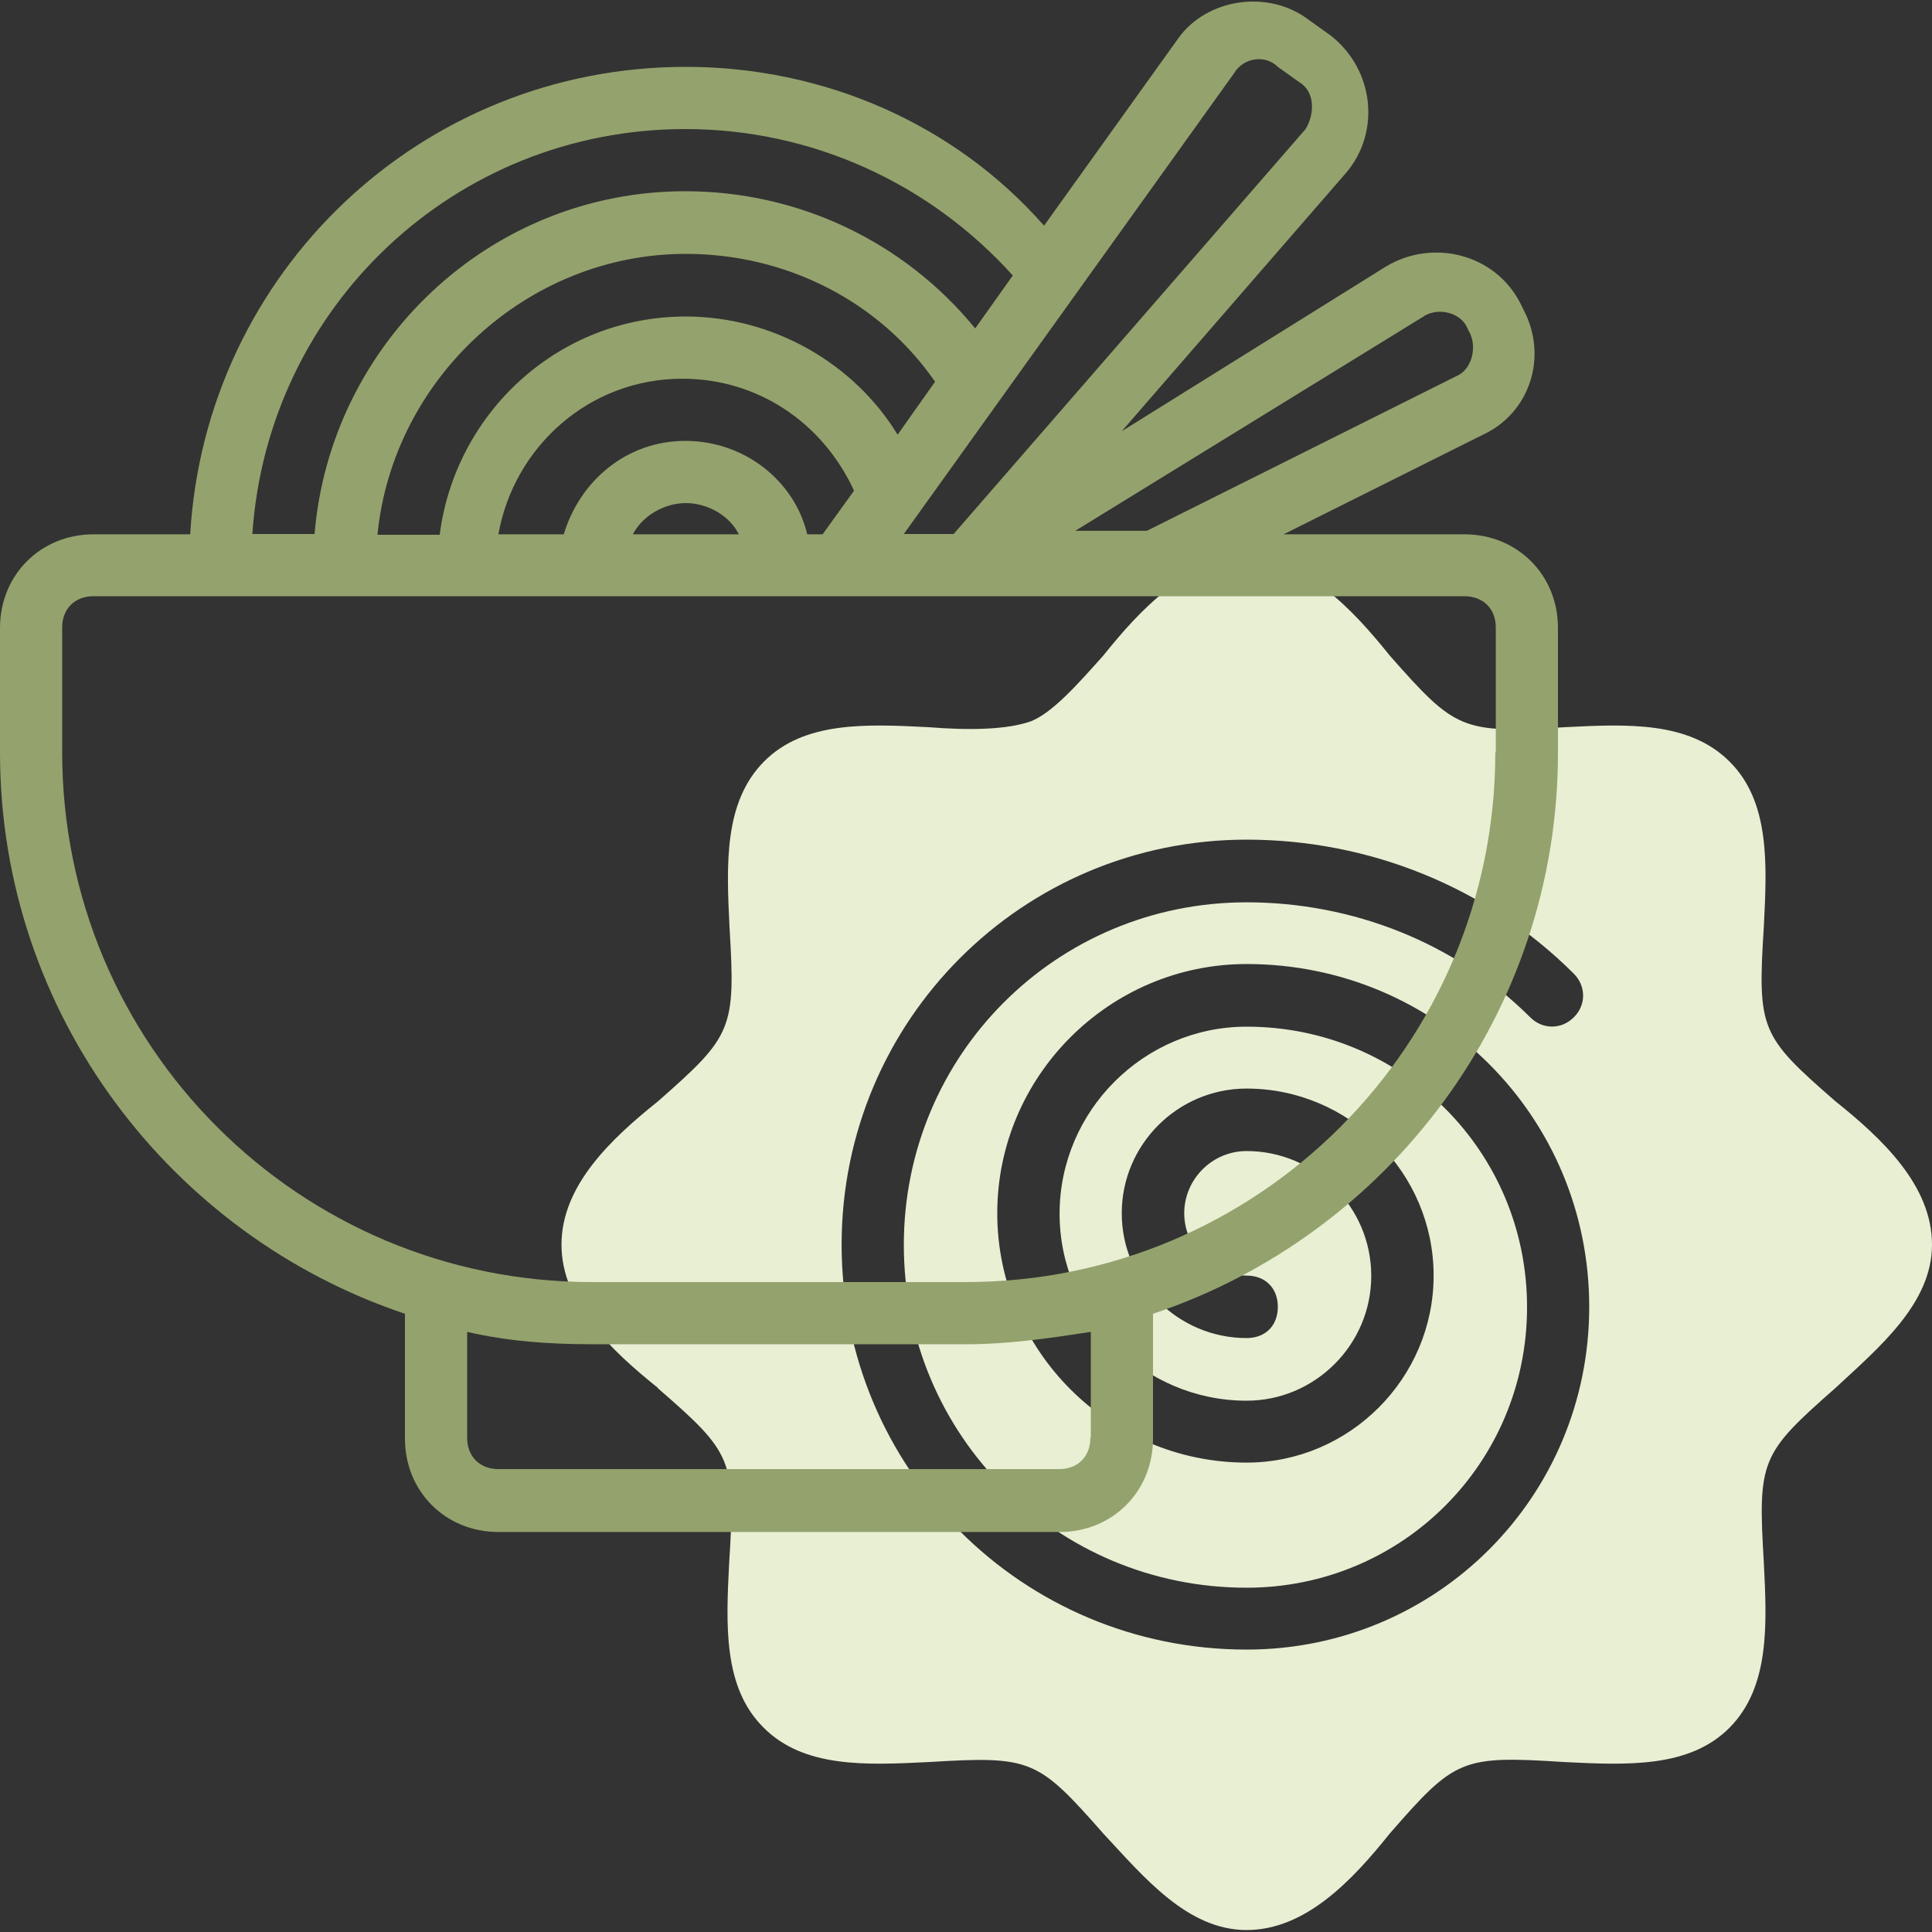 <?xml version="1.0" encoding="UTF-8"?>
<svg xmlns="http://www.w3.org/2000/svg" xmlns:xlink="http://www.w3.org/1999/xlink" width="50px" height="50px" viewBox="0 0 50 50" version="1.1">
<rect x="0" y="0" width="50" height="50" fill="#333333" stroke="none"/>
<g id="surface1">
<path style=" stroke:none;fill-rule:nonzero;fill:rgb(90.98%,93.725%,82.745%);fill-opacity:1;" d="M 17.02 35.922 C 18.961 37.609 19.039 37.77 18.871 40.441 C 18.789 42.051 18.711 43.672 19.762 44.711 C 20.809 45.762 22.422 45.68 24.031 45.602 C 26.691 45.441 26.852 45.52 28.551 47.449 C 29.602 48.578 30.73 49.949 32.262 49.949 C 33.789 49.949 35 48.66 35.969 47.449 C 37.66 45.512 37.82 45.43 40.488 45.602 C 42.102 45.68 43.719 45.762 44.762 44.711 C 45.801 43.66 45.73 42.051 45.648 40.441 C 45.488 37.781 45.57 37.621 47.5 35.922 C 48.629 34.871 50 33.738 50 32.211 C 50 30.68 48.711 29.469 47.5 28.5 C 45.559 26.809 45.48 26.648 45.648 23.98 C 45.73 22.371 45.809 20.75 44.762 19.711 C 43.711 18.66 42.102 18.738 40.488 18.82 C 37.828 18.98 37.672 18.898 35.969 16.969 C 35 15.762 33.789 14.469 32.262 14.469 C 30.73 14.469 29.52 15.762 28.551 16.969 C 27.898 17.699 27.262 18.422 26.699 18.66 C 26.051 18.898 25.012 18.898 24.039 18.82 C 22.43 18.738 20.809 18.66 19.77 19.711 C 18.73 20.762 18.801 22.371 18.879 23.98 C 19.039 26.641 18.961 26.801 17.031 28.5 C 15.82 29.469 14.531 30.68 14.531 32.211 C 14.531 33.738 15.82 34.949 17.031 35.922 Z M 32.262 21.73 C 35.41 21.73 38.469 22.941 40.73 25.199 C 41.051 25.52 41.051 26.012 40.73 26.328 C 40.41 26.648 39.922 26.648 39.602 26.328 C 37.66 24.391 35 23.352 32.262 23.352 C 27.34 23.352 23.391 27.301 23.391 32.219 C 23.391 37.141 27.34 41.09 32.262 41.09 C 36.289 41.09 39.52 37.859 39.52 33.828 C 39.52 29.801 36.289 26.57 32.262 26.57 C 29.602 26.57 27.422 28.75 27.422 31.41 C 27.422 34.07 29.602 36.25 32.262 36.25 C 34.031 36.25 35.488 34.801 35.488 33.02 C 35.488 31.238 34.039 29.789 32.262 29.789 C 31.371 29.789 30.648 30.52 30.648 31.398 C 30.648 32.281 31.379 33.012 32.262 33.012 C 32.738 33.012 33.07 33.328 33.07 33.82 C 33.07 34.309 32.75 34.629 32.262 34.629 C 30.488 34.629 29.031 33.18 29.031 31.398 C 29.031 29.621 30.48 28.172 32.262 28.172 C 34.922 28.172 37.102 30.352 37.102 33.012 C 37.102 35.672 34.922 37.852 32.262 37.852 C 28.711 37.852 25.809 34.949 25.809 31.398 C 25.809 27.852 28.711 24.949 32.262 24.949 C 37.18 24.949 41.129 28.898 41.129 33.82 C 41.129 38.738 37.18 42.691 32.262 42.691 C 26.449 42.691 21.781 38.012 21.781 32.211 C 21.781 26.41 26.461 21.73 32.262 21.73 Z M 32.262 21.73 "/>
<path style=" stroke:none;fill-rule:nonzero;fill:rgb(58.039%,63.529%,42.745%);fill-opacity:1;" d="M 37.898 13.828 L 33.219 13.828 L 38.379 11.25 C 39.59 10.691 40.07 9.23 39.43 8.02 L 39.352 7.859 C 38.699 6.57 37.09 6.172 35.879 6.891 L 29.031 11.16 L 34.84 4.469 C 35.73 3.422 35.57 1.809 34.441 0.922 L 33.879 0.52 C 32.828 -0.289 31.219 -0.039 30.488 1 L 27.02 5.84 C 24.68 3.18 21.289 1.73 17.75 1.73 C 10.891 1.73 5.32 7.051 4.922 13.828 L 2.422 13.828 C 1.051 13.828 0 14.879 0 16.25 L 0 19.48 C 0 26.25 4.441 31.98 10.48 34 L 10.48 37.23 C 10.48 38.602 11.531 39.648 12.898 39.648 L 27.422 39.648 C 28.789 39.648 29.84 38.602 29.84 37.23 L 29.84 34 C 35.891 31.98 40.32 26.262 40.32 19.48 L 40.32 16.25 C 40.32 14.879 39.27 13.828 37.898 13.828 Z M 36.852 8.18 C 37.25 7.941 37.82 8.102 37.98 8.5 L 38.059 8.66 C 38.219 9.059 38.059 9.551 37.738 9.711 L 29.68 13.738 L 27.828 13.738 L 36.859 8.18 Z M 31.941 1.891 C 32.18 1.488 32.75 1.41 33.07 1.73 L 33.629 2.129 C 34.031 2.371 34.031 2.941 33.789 3.34 L 24.68 13.82 L 23.391 13.82 Z M 20.891 13.828 C 20.57 12.461 19.281 11.41 17.738 11.41 C 16.199 11.41 15 12.461 14.59 13.828 L 12.898 13.828 C 13.301 11.57 15.238 9.801 17.66 9.801 C 19.602 9.801 21.289 10.93 22.102 12.699 L 21.289 13.828 Z M 19.121 13.828 L 16.379 13.828 C 16.621 13.352 17.191 13.02 17.75 13.02 C 18.309 13.02 18.879 13.34 19.121 13.828 Z M 9.77 13.828 C 10.172 9.801 13.641 6.57 17.75 6.57 C 20.328 6.57 22.75 7.781 24.199 9.879 L 23.23 11.25 C 22.102 9.398 20 8.191 17.75 8.191 C 14.441 8.191 11.781 10.691 11.379 13.84 L 9.77 13.84 Z M 17.738 3.34 C 20.969 3.34 24.031 4.711 26.211 7.129 L 25.238 8.5 C 23.391 6.238 20.641 4.949 17.738 4.949 C 12.66 4.949 8.551 8.898 8.141 13.82 L 6.531 13.82 C 6.93 7.93 11.77 3.34 17.738 3.34 Z M 28.219 37.211 C 28.219 37.691 27.898 38.02 27.41 38.02 L 12.898 38.02 C 12.422 38.02 12.09 37.699 12.09 37.211 L 12.09 34.469 C 13.141 34.711 14.191 34.789 15.32 34.789 L 25 34.789 C 26.129 34.789 27.18 34.629 28.23 34.469 L 28.23 37.211 Z M 38.699 19.469 C 38.699 27.051 32.57 33.18 24.988 33.18 L 15.32 33.18 C 7.738 33.18 1.609 27.051 1.609 19.469 L 1.609 16.238 C 1.609 15.762 1.93 15.43 2.422 15.43 L 37.898 15.43 C 38.379 15.43 38.711 15.75 38.711 16.238 L 38.711 19.469 Z M 38.699 19.469 "/>
</g>
</svg>
